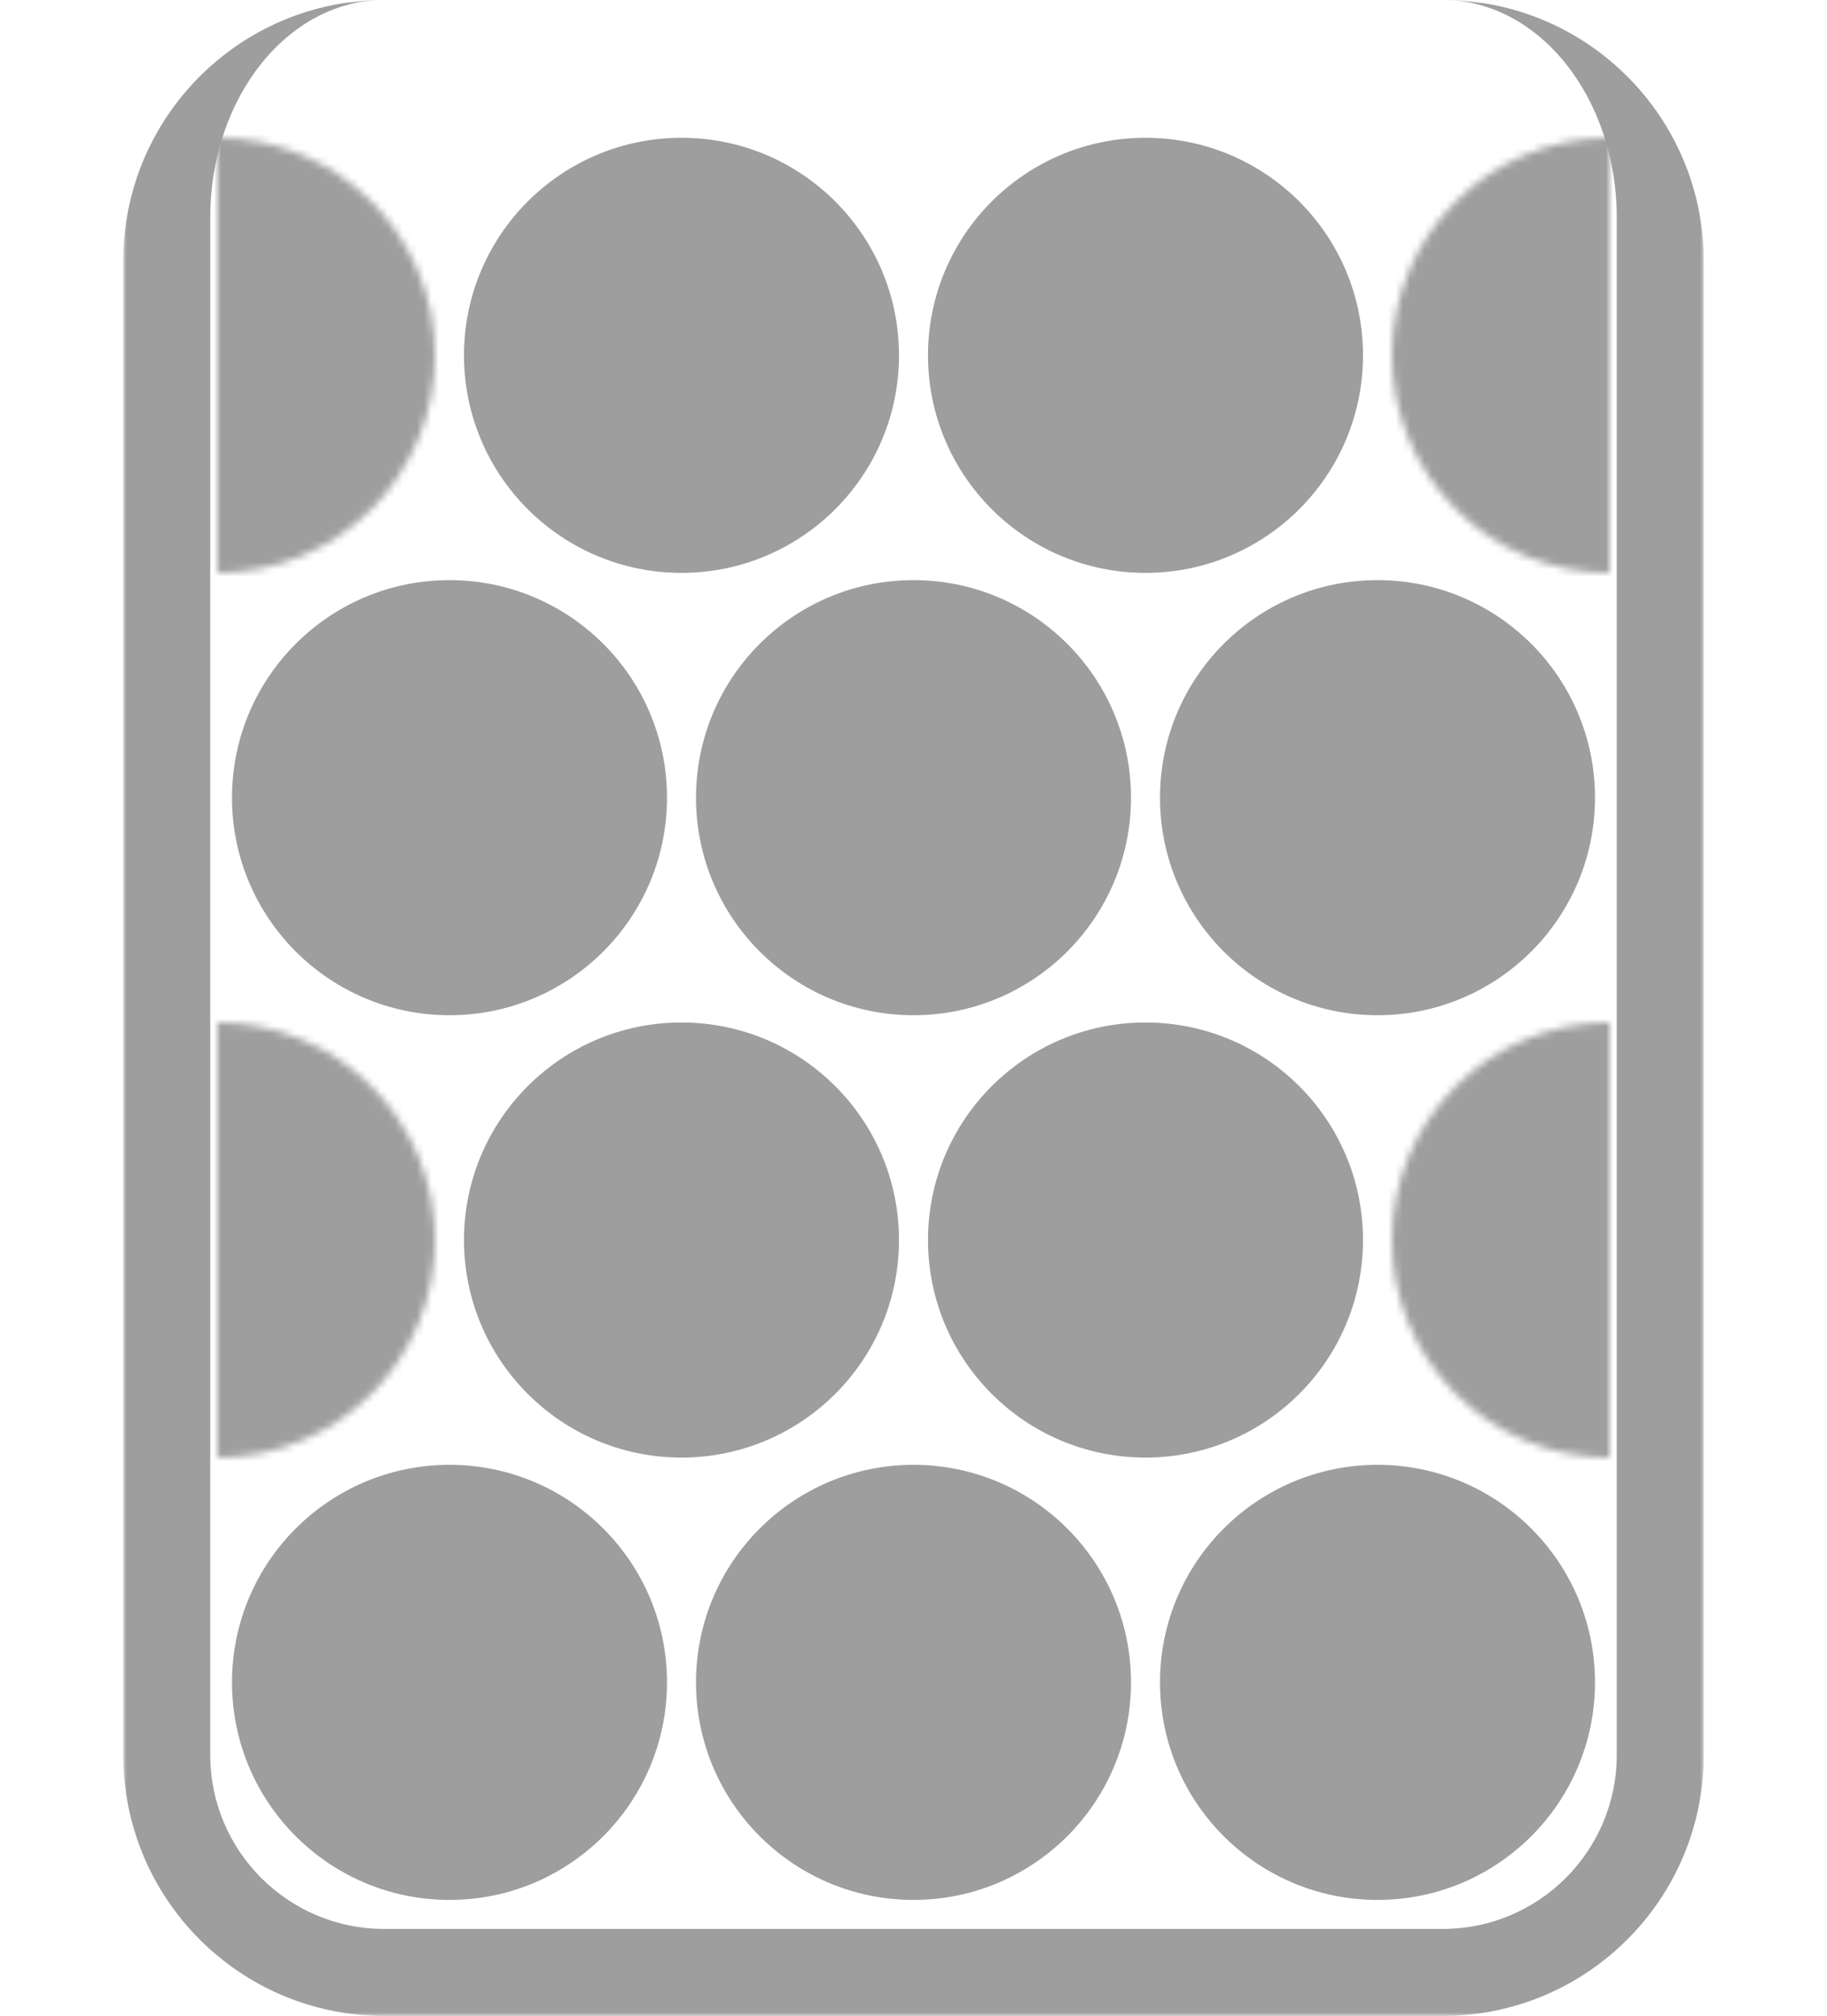 <?xml version="1.0" encoding="UTF-8"?> <svg xmlns="http://www.w3.org/2000/svg" width="252" height="278" viewBox="0 0 252 278" fill="none"> <mask id="path-1-outside-1_2534_18146" maskUnits="userSpaceOnUse" x="17" y="0" width="218" height="278" fill="black"> <rect fill="white" x="17" width="218" height="278"></rect> <path d="M23 30C23 13.431 36.431 0 53 0H199C215.569 0 229 13.431 229 30V242C229 258.569 215.569 272 199 272H53C36.431 272 23 258.569 23 242V30Z"></path> </mask> <path d="M23 0H229H23ZM235 242C235 261.882 218.882 278 199 278H53C33.118 278 17 261.882 17 242H29C29 255.255 39.745 266 53 266H199C212.255 266 223 255.255 223 242H235ZM53 278C33.118 278 17 261.882 17 242V36C17 16.118 33.118 0 53 0C39.745 0 29 13.431 29 30V242C29 255.255 39.745 266 53 266V278ZM199 0C218.882 0 235 16.118 235 36V242C235 261.882 218.882 278 199 278V266C212.255 266 223 255.255 223 242V30C223 13.431 212.255 0 199 0Z" fill="#9E9E9E" mask="url(#path-1-outside-1_2534_18146)"></path> <circle cx="158" cy="49" r="28.5" fill="#9E9E9E" stroke="#9E9E9E" stroke-width="3"></circle> <mask id="path-4-inside-2_2534_18146" fill="white"> <path d="M222 79C214.044 79 206.413 75.839 200.787 70.213C195.161 64.587 192 56.956 192 49C192 41.044 195.161 33.413 200.787 27.787C206.413 22.161 214.044 19 222 19L222 49L222 79Z"></path> </mask> <path d="M222 79C214.044 79 206.413 75.839 200.787 70.213C195.161 64.587 192 56.956 192 49C192 41.044 195.161 33.413 200.787 27.787C206.413 22.161 214.044 19 222 19L222 49L222 79Z" fill="#9E9E9E" stroke="#9E9E9E" stroke-width="6" mask="url(#path-4-inside-2_2534_18146)"></path> <circle cx="94" cy="49" r="28.5" fill="#9E9E9E" stroke="#9E9E9E" stroke-width="3"></circle> <mask id="path-6-inside-3_2534_18146" fill="white"> <path d="M30 19C33.94 19 37.841 19.776 41.48 21.284C45.12 22.791 48.427 25.001 51.213 27.787C53.999 30.573 56.209 33.88 57.716 37.52C59.224 41.159 60 45.06 60 49C60 52.94 59.224 56.841 57.716 60.48C56.209 64.12 53.999 67.427 51.213 70.213C48.427 72.999 45.12 75.209 41.48 76.716C37.841 78.224 33.94 79 30 79L30 49L30 19Z"></path> </mask> <path d="M30 19C33.94 19 37.841 19.776 41.48 21.284C45.12 22.791 48.427 25.001 51.213 27.787C53.999 30.573 56.209 33.88 57.716 37.52C59.224 41.159 60 45.06 60 49C60 52.94 59.224 56.841 57.716 60.48C56.209 64.12 53.999 67.427 51.213 70.213C48.427 72.999 45.12 75.209 41.48 76.716C37.841 78.224 33.94 79 30 79L30 49L30 19Z" fill="#9E9E9E" stroke="#9E9E9E" stroke-width="6" mask="url(#path-6-inside-3_2534_18146)"></path> <circle cx="126" cy="110" r="28.5" fill="#9E9E9E" stroke="#9E9E9E" stroke-width="3"></circle> <circle cx="190" cy="110" r="28.5" fill="#9E9E9E" stroke="#9E9E9E" stroke-width="3"></circle> <circle cx="62" cy="110" r="28.5" fill="#9E9E9E" stroke="#9E9E9E" stroke-width="3"></circle> <circle cx="158" cy="171" r="28.5" fill="#9E9E9E" stroke="#9E9E9E" stroke-width="3"></circle> <mask id="path-11-inside-4_2534_18146" fill="white"> <path d="M222 201C214.044 201 206.413 197.839 200.787 192.213C195.161 186.587 192 178.956 192 171C192 163.044 195.161 155.413 200.787 149.787C206.413 144.161 214.044 141 222 141L222 171L222 201Z"></path> </mask> <path d="M222 201C214.044 201 206.413 197.839 200.787 192.213C195.161 186.587 192 178.956 192 171C192 163.044 195.161 155.413 200.787 149.787C206.413 144.161 214.044 141 222 141L222 171L222 201Z" fill="#9E9E9E" stroke="#9E9E9E" stroke-width="6" mask="url(#path-11-inside-4_2534_18146)"></path> <circle cx="94" cy="171" r="28.5" fill="#9E9E9E" stroke="#9E9E9E" stroke-width="3"></circle> <mask id="path-13-inside-5_2534_18146" fill="white"> <path d="M30 141C33.94 141 37.841 141.776 41.48 143.284C45.12 144.791 48.427 147.001 51.213 149.787C53.999 152.573 56.209 155.88 57.716 159.52C59.224 163.159 60 167.06 60 171C60 174.94 59.224 178.841 57.716 182.481C56.209 186.12 53.999 189.427 51.213 192.213C48.427 194.999 45.12 197.209 41.48 198.716C37.841 200.224 33.94 201 30 201L30 171L30 141Z"></path> </mask> <path d="M30 141C33.94 141 37.841 141.776 41.48 143.284C45.12 144.791 48.427 147.001 51.213 149.787C53.999 152.573 56.209 155.88 57.716 159.52C59.224 163.159 60 167.06 60 171C60 174.94 59.224 178.841 57.716 182.481C56.209 186.12 53.999 189.427 51.213 192.213C48.427 194.999 45.12 197.209 41.48 198.716C37.841 200.224 33.94 201 30 201L30 171L30 141Z" fill="#9E9E9E" stroke="#9E9E9E" stroke-width="6" mask="url(#path-13-inside-5_2534_18146)"></path> <circle cx="126" cy="232" r="28.5" fill="#9E9E9E" stroke="#9E9E9E" stroke-width="3"></circle> <circle cx="190" cy="232" r="28.5" fill="#9E9E9E" stroke="#9E9E9E" stroke-width="3"></circle> <circle cx="62" cy="232" r="28.5" fill="#9E9E9E" stroke="#9E9E9E" stroke-width="3"></circle> </svg> 